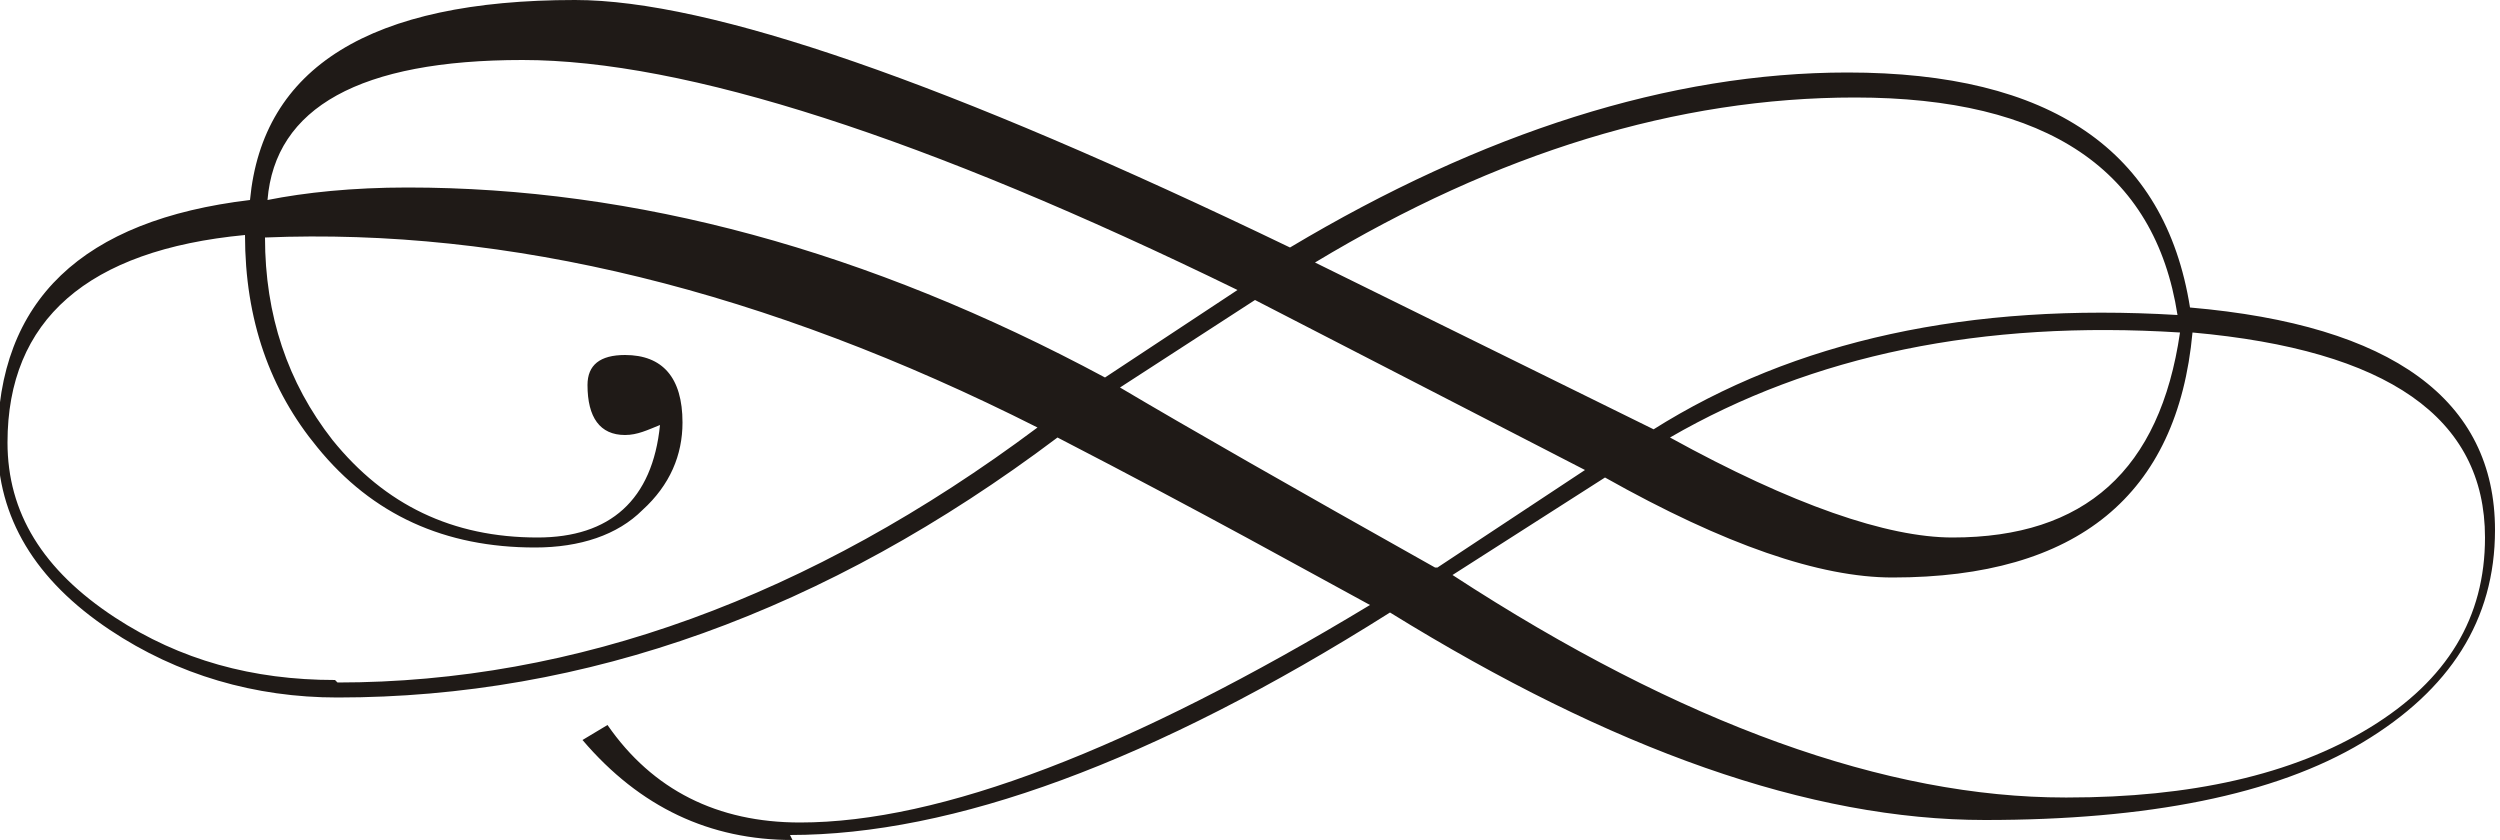 <?xml version="1.0" encoding="UTF-8"?>
<!DOCTYPE svg PUBLIC "-//W3C//DTD SVG 1.1//EN" "http://www.w3.org/Graphics/SVG/1.1/DTD/svg11.dtd">
<!-- Creator: CorelDRAW -->
<svg xmlns="http://www.w3.org/2000/svg" xml:space="preserve" width="1in" height="0.336in" style="shape-rendering:geometricPrecision; text-rendering:geometricPrecision; image-rendering:optimizeQuality; fill-rule:evenodd; clip-rule:evenodd"
viewBox="0 0 1 0.336"
 xmlns:xlink="http://www.w3.org/1999/xlink">
 <defs>
  <style type="text/css">
   <![CDATA[
    .fil0 {fill:#1F1A17;fill-rule:nonzero}
   ]]>
  </style>
 </defs>
 <g id="Layer_x0020_1">
  <path class="fil0" d="M0.317 0.336c-0.033,0 -0.061,-0.013 -0.084,-0.04l0.01 -0.006c0.018,0.026 0.044,0.039 0.077,0.039 0.056,0 0.132,-0.029 0.228,-0.087 -0.024,-0.013 -0.065,-0.036 -0.125,-0.067 -0.093,0.07 -0.189,0.104 -0.288,0.104 -0.033,0 -0.064,-0.009 -0.091,-0.027 -0.03,-0.02 -0.045,-0.045 -0.045,-0.075 0,-0.057 0.034,-0.089 0.101,-0.097 0.005,-0.053 0.048,-0.08 0.13,-0.08 0.054,0 0.149,0.033 0.286,0.099 0.077,-0.046 0.152,-0.07 0.223,-0.07 0.081,0 0.127,0.031 0.137,0.094 0.081,0.007 0.122,0.037 0.122,0.089 0,0.036 -0.018,0.064 -0.053,0.085 -0.035,0.021 -0.086,0.031 -0.151,0.031 -0.07,0 -0.149,-0.028 -0.238,-0.083 -0.095,0.06 -0.175,0.089 -0.24,0.089zm0.51 -0.017c0.049,0 0.09,-0.009 0.121,-0.028 0.031,-0.019 0.046,-0.044 0.046,-0.076 0,-0.048 -0.039,-0.075 -0.117,-0.082 -0.006,0.065 -0.046,0.098 -0.12,0.098 -0.029,0 -0.067,-0.013 -0.115,-0.04l-0.061 0.039c0.092,0.06 0.174,0.089 0.245,0.089zm-0.046 -0.104c0.053,0 0.083,-0.027 0.091,-0.082 -0.079,-0.005 -0.147,0.009 -0.204,0.042 0.049,0.027 0.087,0.04 0.113,0.04zm-0.12 -0.043c0.057,-0.036 0.127,-0.051 0.21,-0.046 -0.009,-0.058 -0.052,-0.087 -0.129,-0.087 -0.071,0 -0.143,0.022 -0.216,0.066l0.136 0.067zm-0.086 0.055l0.059 -0.039 -0.132 -0.068 -0.054 0.035c0.027,0.016 0.069,0.04 0.126,0.072zm-0.133 -0.076l0.053 -0.035c-0.125,-0.061 -0.221,-0.092 -0.286,-0.092 -0.065,0 -0.099,0.019 -0.102,0.056 0.015,-0.003 0.034,-0.005 0.056,-0.005 0.091,0 0.184,0.025 0.279,0.076zm-0.307 0.122c0.095,0 0.189,-0.034 0.28,-0.102 -0.109,-0.055 -0.212,-0.08 -0.309,-0.076 0,0.031 0.009,0.058 0.027,0.081 0.021,0.026 0.048,0.039 0.082,0.039 0.029,0 0.046,-0.015 0.049,-0.045 -0.005,0.002 -0.009,0.004 -0.014,0.004 -0.01,0 -0.015,-0.007 -0.015,-0.02 0,-0.008 0.005,-0.012 0.015,-0.012 0.015,0 0.023,0.009 0.023,0.027 0,0.013 -0.005,0.025 -0.016,0.035 -0.01,0.01 -0.025,0.015 -0.043,0.015 -0.036,0 -0.065,-0.013 -0.087,-0.04 -0.019,-0.023 -0.029,-0.051 -0.029,-0.085 -0.063,0.006 -0.095,0.034 -0.095,0.083 0,0.028 0.014,0.051 0.043,0.07 0.026,0.017 0.055,0.025 0.088,0.025z"/>
 </g>
</svg>
